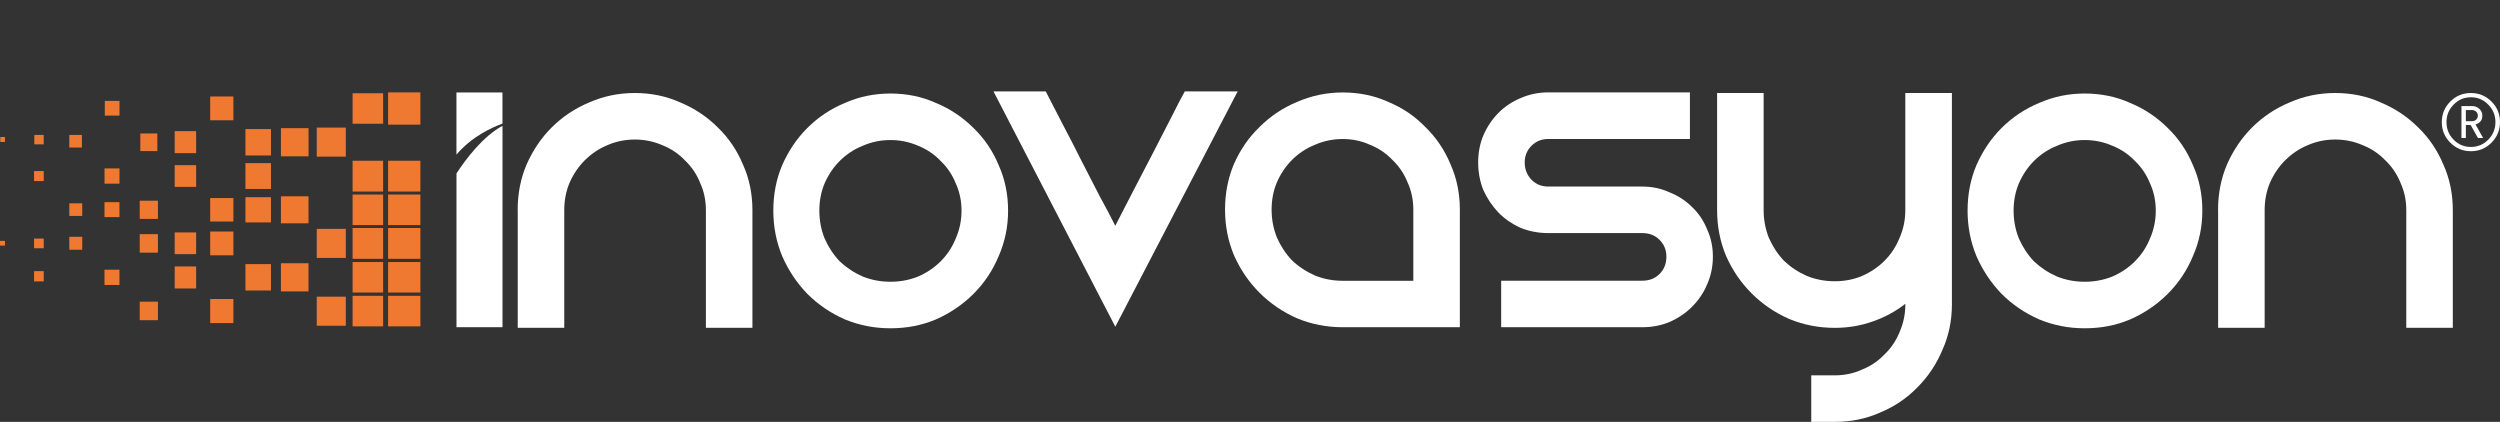 <?xml version="1.0" encoding="UTF-8"?> <!-- Generator: Adobe Illustrator 23.0.6, SVG Export Plug-In . SVG Version: 6.00 Build 0) --> <svg xmlns="http://www.w3.org/2000/svg" xmlns:xlink="http://www.w3.org/1999/xlink" id="Layer_1" x="0px" y="0px" viewBox="0 0 640 108" style="enable-background:new 0 0 640 108;" xml:space="preserve"><rect x="0" y="0" width="640" height="108" fill="#333333" stroke="none"/> <style type="text/css"> .st0{fill:#FFFFFF;} .st1{fill:#EF7930;} </style> <g> <path class="st0" d="M132.52,53.79c0-4.19,0.76-8.08,2.27-11.64c1.61-3.66,3.75-6.83,6.42-9.5c2.77-2.77,5.98-4.91,9.64-6.43 c3.66-1.61,7.54-2.41,11.65-2.41c4.19,0,8.07,0.8,11.64,2.41c3.66,1.52,6.87,3.66,9.64,6.43c2.77,2.68,4.91,5.84,6.43,9.5 c1.61,3.57,2.41,7.45,2.41,11.64v30.12h-11.91V53.79c0-2.5-0.49-4.82-1.47-6.96c-0.89-2.23-2.19-4.15-3.88-5.76 c-1.61-1.69-3.53-2.99-5.75-3.88c-2.23-0.98-4.6-1.47-7.09-1.47c-2.5,0-4.87,0.49-7.1,1.47c-2.14,0.89-4.06,2.19-5.75,3.88 c-1.61,1.61-2.9,3.53-3.88,5.76c-0.89,2.14-1.34,4.46-1.34,6.96v30.12h-11.91V53.79"></path> <path class="st0" d="M209.75,53.92c0,2.5,0.45,4.87,1.34,7.1c0.98,2.23,2.27,4.19,3.88,5.89c1.7,1.6,3.66,2.9,5.89,3.88 c2.23,0.89,4.6,1.34,7.1,1.34s4.86-0.45,7.09-1.34c2.23-0.98,4.15-2.28,5.75-3.88c1.7-1.7,2.99-3.66,3.88-5.89 c0.98-2.23,1.47-4.6,1.47-7.1s-0.49-4.82-1.47-6.96c-0.89-2.23-2.19-4.15-3.88-5.76c-1.61-1.7-3.53-2.99-5.75-3.88 c-2.23-0.98-4.6-1.47-7.09-1.47c-2.5,0-4.87,0.49-7.1,1.47c-2.23,0.89-4.19,2.19-5.89,3.88c-1.61,1.61-2.9,3.53-3.88,5.76 C210.2,49.1,209.75,51.43,209.75,53.92 M197.97,53.92c0-4.19,0.76-8.08,2.27-11.64c1.61-3.66,3.75-6.83,6.42-9.5 c2.77-2.77,5.98-4.91,9.64-6.43c3.66-1.61,7.54-2.41,11.65-2.41c4.19,0,8.08,0.81,11.64,2.41c3.66,1.52,6.87,3.66,9.64,6.43 c2.77,2.68,4.91,5.84,6.43,9.5c1.61,3.57,2.41,7.45,2.41,11.64c0,4.11-0.8,7.99-2.41,11.65c-1.52,3.66-3.66,6.87-6.43,9.64 c-2.77,2.77-5.98,4.95-9.64,6.56c-3.57,1.52-7.45,2.27-11.64,2.27c-4.11,0-7.99-0.76-11.65-2.27c-3.66-1.61-6.87-3.79-9.64-6.56 c-2.67-2.77-4.82-5.98-6.42-9.64C198.73,61.91,197.97,58.03,197.97,53.92z"></path> <path class="st0" d="M316.84,23.4l-31.32,60.24L254.33,23.4h13.38c1.25,2.41,2.68,5.18,4.28,8.3c1.61,3.03,3.21,6.16,4.82,9.37 c1.61,3.12,3.17,6.16,4.68,9.1c1.61,2.95,2.95,5.49,4.02,7.63c1.34-2.59,2.86-5.54,4.55-8.83c1.78-3.39,3.52-6.74,5.22-10.04 c1.7-3.3,3.26-6.34,4.68-9.1c1.43-2.86,2.54-5,3.35-6.43H316.84"></path> <path class="st0" d="M361.81,71.86v-18.2c0-2.5-0.49-4.82-1.47-6.96c-0.89-2.23-2.19-4.15-3.88-5.76c-1.61-1.7-3.52-2.99-5.76-3.88 c-2.14-0.98-4.46-1.47-6.96-1.47s-4.87,0.49-7.1,1.47c-2.23,0.89-4.19,2.18-5.89,3.88c-1.61,1.61-2.9,3.53-3.88,5.76 c-0.89,2.14-1.34,4.46-1.34,6.96s0.45,4.87,1.34,7.1c0.98,2.23,2.27,4.19,3.88,5.89c1.69,1.61,3.66,2.9,5.89,3.89 c2.23,0.89,4.59,1.34,7.1,1.34h18.07 M343.74,23.67c4.19,0,8.08,0.8,11.64,2.41c3.66,1.52,6.83,3.66,9.5,6.43 c2.77,2.68,4.91,5.84,6.43,9.5c1.61,3.57,2.41,7.45,2.41,11.64v30.12h-29.99c-4.11,0-7.99-0.76-11.65-2.27 c-3.66-1.61-6.87-3.79-9.64-6.56c-2.77-2.77-4.95-5.98-6.56-9.64c-1.52-3.66-2.27-7.54-2.27-11.65c0-4.19,0.76-8.07,2.27-11.64 c1.61-3.66,3.79-6.83,6.56-9.5c2.77-2.77,5.98-4.91,9.64-6.43C335.76,24.48,339.64,23.67,343.74,23.67z"></path> <path class="st0" d="M432.62,23.67v11.91h-36.28c-1.7,0-3.12,0.58-4.28,1.74s-1.74,2.59-1.74,4.28c0,1.7,0.58,3.17,1.74,4.42 c1.16,1.16,2.59,1.74,4.28,1.74h24.09c2.5,0,4.82,0.49,6.96,1.47c2.23,0.89,4.15,2.14,5.76,3.75c1.7,1.61,2.99,3.52,3.88,5.76 c0.98,2.14,1.47,4.46,1.47,6.96s-0.49,4.86-1.47,7.09c-0.89,2.14-2.19,4.06-3.88,5.76c-1.61,1.61-3.53,2.9-5.76,3.88 c-2.14,0.89-4.46,1.34-6.96,1.34H384.3V71.86h36.14c1.79,0,3.26-0.58,4.42-1.74c1.16-1.16,1.74-2.63,1.74-4.42 c0-1.7-0.58-3.12-1.74-4.29c-1.16-1.16-2.63-1.74-4.42-1.74h-24.09c-2.5,0-4.86-0.45-7.1-1.34c-2.14-0.98-4.02-2.27-5.62-3.88 c-1.61-1.7-2.9-3.61-3.88-5.76c-0.89-2.23-1.34-4.6-1.34-7.1s0.44-4.82,1.34-6.96c0.98-2.23,2.27-4.15,3.88-5.76 c1.61-1.61,3.48-2.86,5.62-3.75c2.23-0.98,4.59-1.47,7.1-1.47h36.27"></path> <path class="st0" d="M499.69,23.81v54.08c0,4.19-0.8,8.07-2.41,11.64c-1.52,3.66-3.66,6.87-6.43,9.64 c-2.68,2.76-5.85,4.91-9.5,6.42c-3.57,1.61-7.45,2.41-11.65,2.41h-6.02V96.09h6.02c2.5,0,4.82-0.49,6.96-1.47 c2.23-0.89,4.15-2.18,5.76-3.88c1.7-1.61,2.99-3.53,3.88-5.75c0.98-2.23,1.47-4.59,1.47-7.09v-0.13c-2.5,1.96-5.31,3.48-8.43,4.55 c-3.03,1.07-6.25,1.61-9.64,1.61c-4.11,0-7.99-0.76-11.65-2.27c-3.66-1.61-6.87-3.79-9.64-6.56c-2.77-2.77-4.95-5.98-6.56-9.64 c-1.52-3.66-2.27-7.54-2.27-11.65v-30h11.91v29.98c0,2.5,0.45,4.86,1.34,7.1c0.98,2.23,2.27,4.19,3.88,5.89 c1.7,1.61,3.66,2.9,5.89,3.88c2.23,0.89,4.59,1.34,7.09,1.34s4.82-0.45,6.96-1.34c2.23-0.98,4.15-2.28,5.76-3.88 c1.7-1.7,2.99-3.66,3.88-5.89c0.98-2.23,1.47-4.6,1.47-7.1V23.81H499.69"></path> <path class="st0" d="M515.48,53.92c0,2.5,0.45,4.87,1.34,7.1c0.98,2.23,2.27,4.19,3.88,5.89c1.7,1.6,3.66,2.9,5.89,3.88 c2.23,0.89,4.6,1.34,7.1,1.34s4.86-0.45,7.09-1.34c2.23-0.98,4.15-2.28,5.75-3.88c1.7-1.7,2.99-3.66,3.88-5.89 c0.98-2.23,1.47-4.6,1.47-7.1s-0.49-4.82-1.47-6.96c-0.89-2.23-2.19-4.15-3.88-5.76c-1.61-1.7-3.53-2.99-5.75-3.88 c-2.23-0.98-4.6-1.47-7.09-1.47c-2.5,0-4.87,0.49-7.1,1.47c-2.23,0.89-4.19,2.19-5.89,3.88c-1.61,1.61-2.9,3.53-3.88,5.76 C515.93,49.1,515.48,51.43,515.48,53.92 M503.7,53.92c0-4.19,0.76-8.08,2.27-11.64c1.61-3.66,3.75-6.83,6.42-9.5 c2.77-2.77,5.98-4.91,9.64-6.43c3.66-1.61,7.54-2.41,11.65-2.41c4.19,0,8.08,0.81,11.64,2.41c3.66,1.52,6.87,3.66,9.64,6.43 c2.77,2.68,4.91,5.84,6.43,9.5c1.61,3.57,2.41,7.45,2.41,11.64c0,4.11-0.8,7.99-2.41,11.65c-1.52,3.66-3.66,6.87-6.43,9.64 s-5.98,4.95-9.64,6.56c-3.57,1.52-7.45,2.27-11.64,2.27c-4.11,0-7.99-0.76-11.65-2.27c-3.66-1.61-6.87-3.79-9.64-6.56 c-2.67-2.77-4.82-5.98-6.42-9.64C504.46,61.91,503.7,58.03,503.7,53.92z"></path> <path class="st0" d="M567.82,53.79c0-4.19,0.76-8.08,2.27-11.64c1.61-3.66,3.75-6.83,6.42-9.5c2.77-2.77,5.98-4.91,9.64-6.43 c3.66-1.61,7.54-2.41,11.65-2.41c4.19,0,8.08,0.8,11.64,2.41c3.66,1.52,6.87,3.66,9.64,6.43c2.77,2.68,4.91,5.84,6.43,9.5 c1.61,3.57,2.41,7.45,2.41,11.64v30.12h-11.91V53.79c0-2.5-0.49-4.82-1.47-6.96c-0.89-2.23-2.19-4.15-3.88-5.76 c-1.61-1.69-3.53-2.99-5.75-3.88c-2.23-0.98-4.6-1.47-7.09-1.47c-2.5,0-4.87,0.49-7.1,1.47c-2.14,0.89-4.06,2.19-5.75,3.88 c-1.61,1.61-2.9,3.53-3.88,5.76c-0.89,2.14-1.34,4.46-1.34,6.96v30.12h-11.91V53.79"></path> <g> <rect x="81.09" y="58.59" class="st1" width="7.44" height="7.44"></rect> <rect x="71.92" y="67.39" class="st1" width="7.06" height="7.21"></rect> <rect x="71.92" y="32.81" class="st1" width="7.07" height="7.21"></rect> <rect x="81.09" y="75.95" class="st1" width="7.44" height="7.44"></rect> <rect x="90.26" y="41.15" class="st1" width="7.82" height="7.89"></rect> <rect x="71.92" y="50.25" class="st1" width="7.06" height="6.92"></rect> <rect x="81.09" y="32.66" class="st1" width="7.44" height="7.44"></rect> <rect x="62.83" y="41.76" class="st1" width="6.54" height="6.61"></rect> <rect x="53.81" y="59.27" class="st1" width="5.94" height="6.09"></rect> <rect x="62.83" y="50.48" class="st1" width="6.54" height="6.46"></rect> <rect x="62.83" y="33.04" class="st1" width="6.54" height="6.76"></rect> <rect x="62.83" y="67.61" class="st1" width="6.54" height="6.76"></rect> <rect x="53.81" y="76.55" class="st1" width="5.94" height="6.16"></rect> <rect x="99.35" y="58.37" class="st1" width="8.27" height="7.89"></rect> <rect x="99.35" y="49.8" class="st1" width="8.27" height="7.82"></rect> <rect x="99.35" y="67.08" class="st1" width="8.27" height="7.81"></rect> <rect x="99.35" y="75.73" class="st1" width="8.27" height="7.82"></rect> <rect x="90.26" y="23.87" class="st1" width="7.82" height="7.81"></rect> <rect x="99.35" y="23.65" class="st1" width="8.27" height="8.26"></rect> <rect x="90.26" y="58.37" class="st1" width="7.82" height="7.89"></rect> <rect x="90.26" y="49.8" class="st1" width="7.82" height="7.82"></rect> <rect x="90.26" y="75.73" class="st1" width="7.82" height="7.82"></rect> <rect x="90.26" y="67.08" class="st1" width="7.82" height="7.81"></rect> <rect x="99.35" y="41.15" class="st1" width="8.27" height="7.89"></rect> <rect x="44.72" y="59.5" class="st1" width="5.49" height="5.56"></rect> <rect x="26.75" y="51.75" class="st1" width="3.83" height="3.83"></rect> <rect x="17.74" y="34.54" class="st1" width="3.23" height="3.23"></rect> <rect x="26.83" y="25.83" class="st1" width="3.76" height="3.76"></rect> <rect x="53.81" y="24.7" class="st1" width="5.94" height="6.09"></rect> <rect x="17.74" y="52.05" class="st1" width="3.31" height="3.23"></rect> <rect x="17.74" y="60.62" class="st1" width="3.31" height="3.31"></rect> <rect x="8.72" y="69.41" class="st1" width="2.48" height="2.63"></rect> <rect x="8.72" y="43.79" class="st1" width="2.48" height="2.56"></rect> <rect x="0.07" y="35.07" class="st1" width="1.2" height="1.28"></rect> <rect x="8.79" y="34.54" class="st1" width="2.4" height="2.41"></rect> <rect x="8.72" y="61.07" class="st1" width="2.48" height="2.48"></rect> <rect x="26.76" y="43.11" class="st1" width="3.83" height="3.91"></rect> <rect x="26.75" y="69.04" class="st1" width="3.83" height="3.91"></rect> <rect x="44.72" y="33.57" class="st1" width="5.49" height="5.64"></rect> <rect x="44.72" y="68.21" class="st1" width="5.49" height="5.64"></rect> <rect x="44.72" y="42.28" class="st1" width="5.49" height="5.56"></rect> <rect x="53.81" y="50.7" class="st1" width="5.94" height="6.01"></rect> <rect y="61.67" class="st1" width="1.28" height="1.2"></rect> <rect x="35.92" y="34.17" class="st1" width="4.36" height="4.51"></rect> <rect x="35.77" y="77.23" class="st1" width="4.66" height="4.74"></rect> <rect x="35.77" y="51.38" class="st1" width="4.66" height="4.66"></rect> <rect x="35.77" y="59.94" class="st1" width="4.66" height="4.74"></rect> </g> <path class="st0" d="M634.32,29.61c0-0.41-0.14-0.76-0.43-1.03s-0.66-0.41-1.11-0.41h-1.52v2.86h1.52c0.45,0,0.82-0.13,1.11-0.39 C634.17,30.37,634.32,30.02,634.32,29.61 M635.68,35.33h-1.32L632.49,32h-1.23v3.33h-1.13v-8.17h2.78c0.71,0,1.32,0.24,1.81,0.72 c0.51,0.47,0.76,1.04,0.76,1.73c0,1.14-0.58,1.89-1.75,2.24L635.68,35.33z M638.83,31.26c0-1.76-0.62-3.25-1.85-4.49 c-1.22-1.25-2.7-1.87-4.43-1.87s-3.2,0.63-4.42,1.87c-1.22,1.24-1.83,2.73-1.83,4.49s0.61,3.26,1.83,4.51 c1.22,1.23,2.7,1.85,4.42,1.85c1.73,0,3.2-0.62,4.43-1.85C638.21,34.52,638.83,33.01,638.83,31.26z M640,31.26 c0,2.06-0.73,3.81-2.18,5.27c-1.45,1.45-3.21,2.18-5.27,2.18s-3.81-0.73-5.27-2.18c-1.45-1.45-2.18-3.21-2.18-5.27 s0.73-3.81,2.18-5.27c1.45-1.46,3.21-2.18,5.27-2.18s3.81,0.73,5.27,2.18C639.27,27.44,640,29.2,640,31.26z"></path> <g> <path class="st0" d="M116.86,44.39v39.38h11.78V32.22C123.62,34.89,119.22,40.78,116.86,44.39z"></path> <path class="st0" d="M128.63,31.64v-7.97h-11.78v15.91C120.78,34.95,125.93,32.62,128.63,31.64z"></path> </g> </g> </svg> 